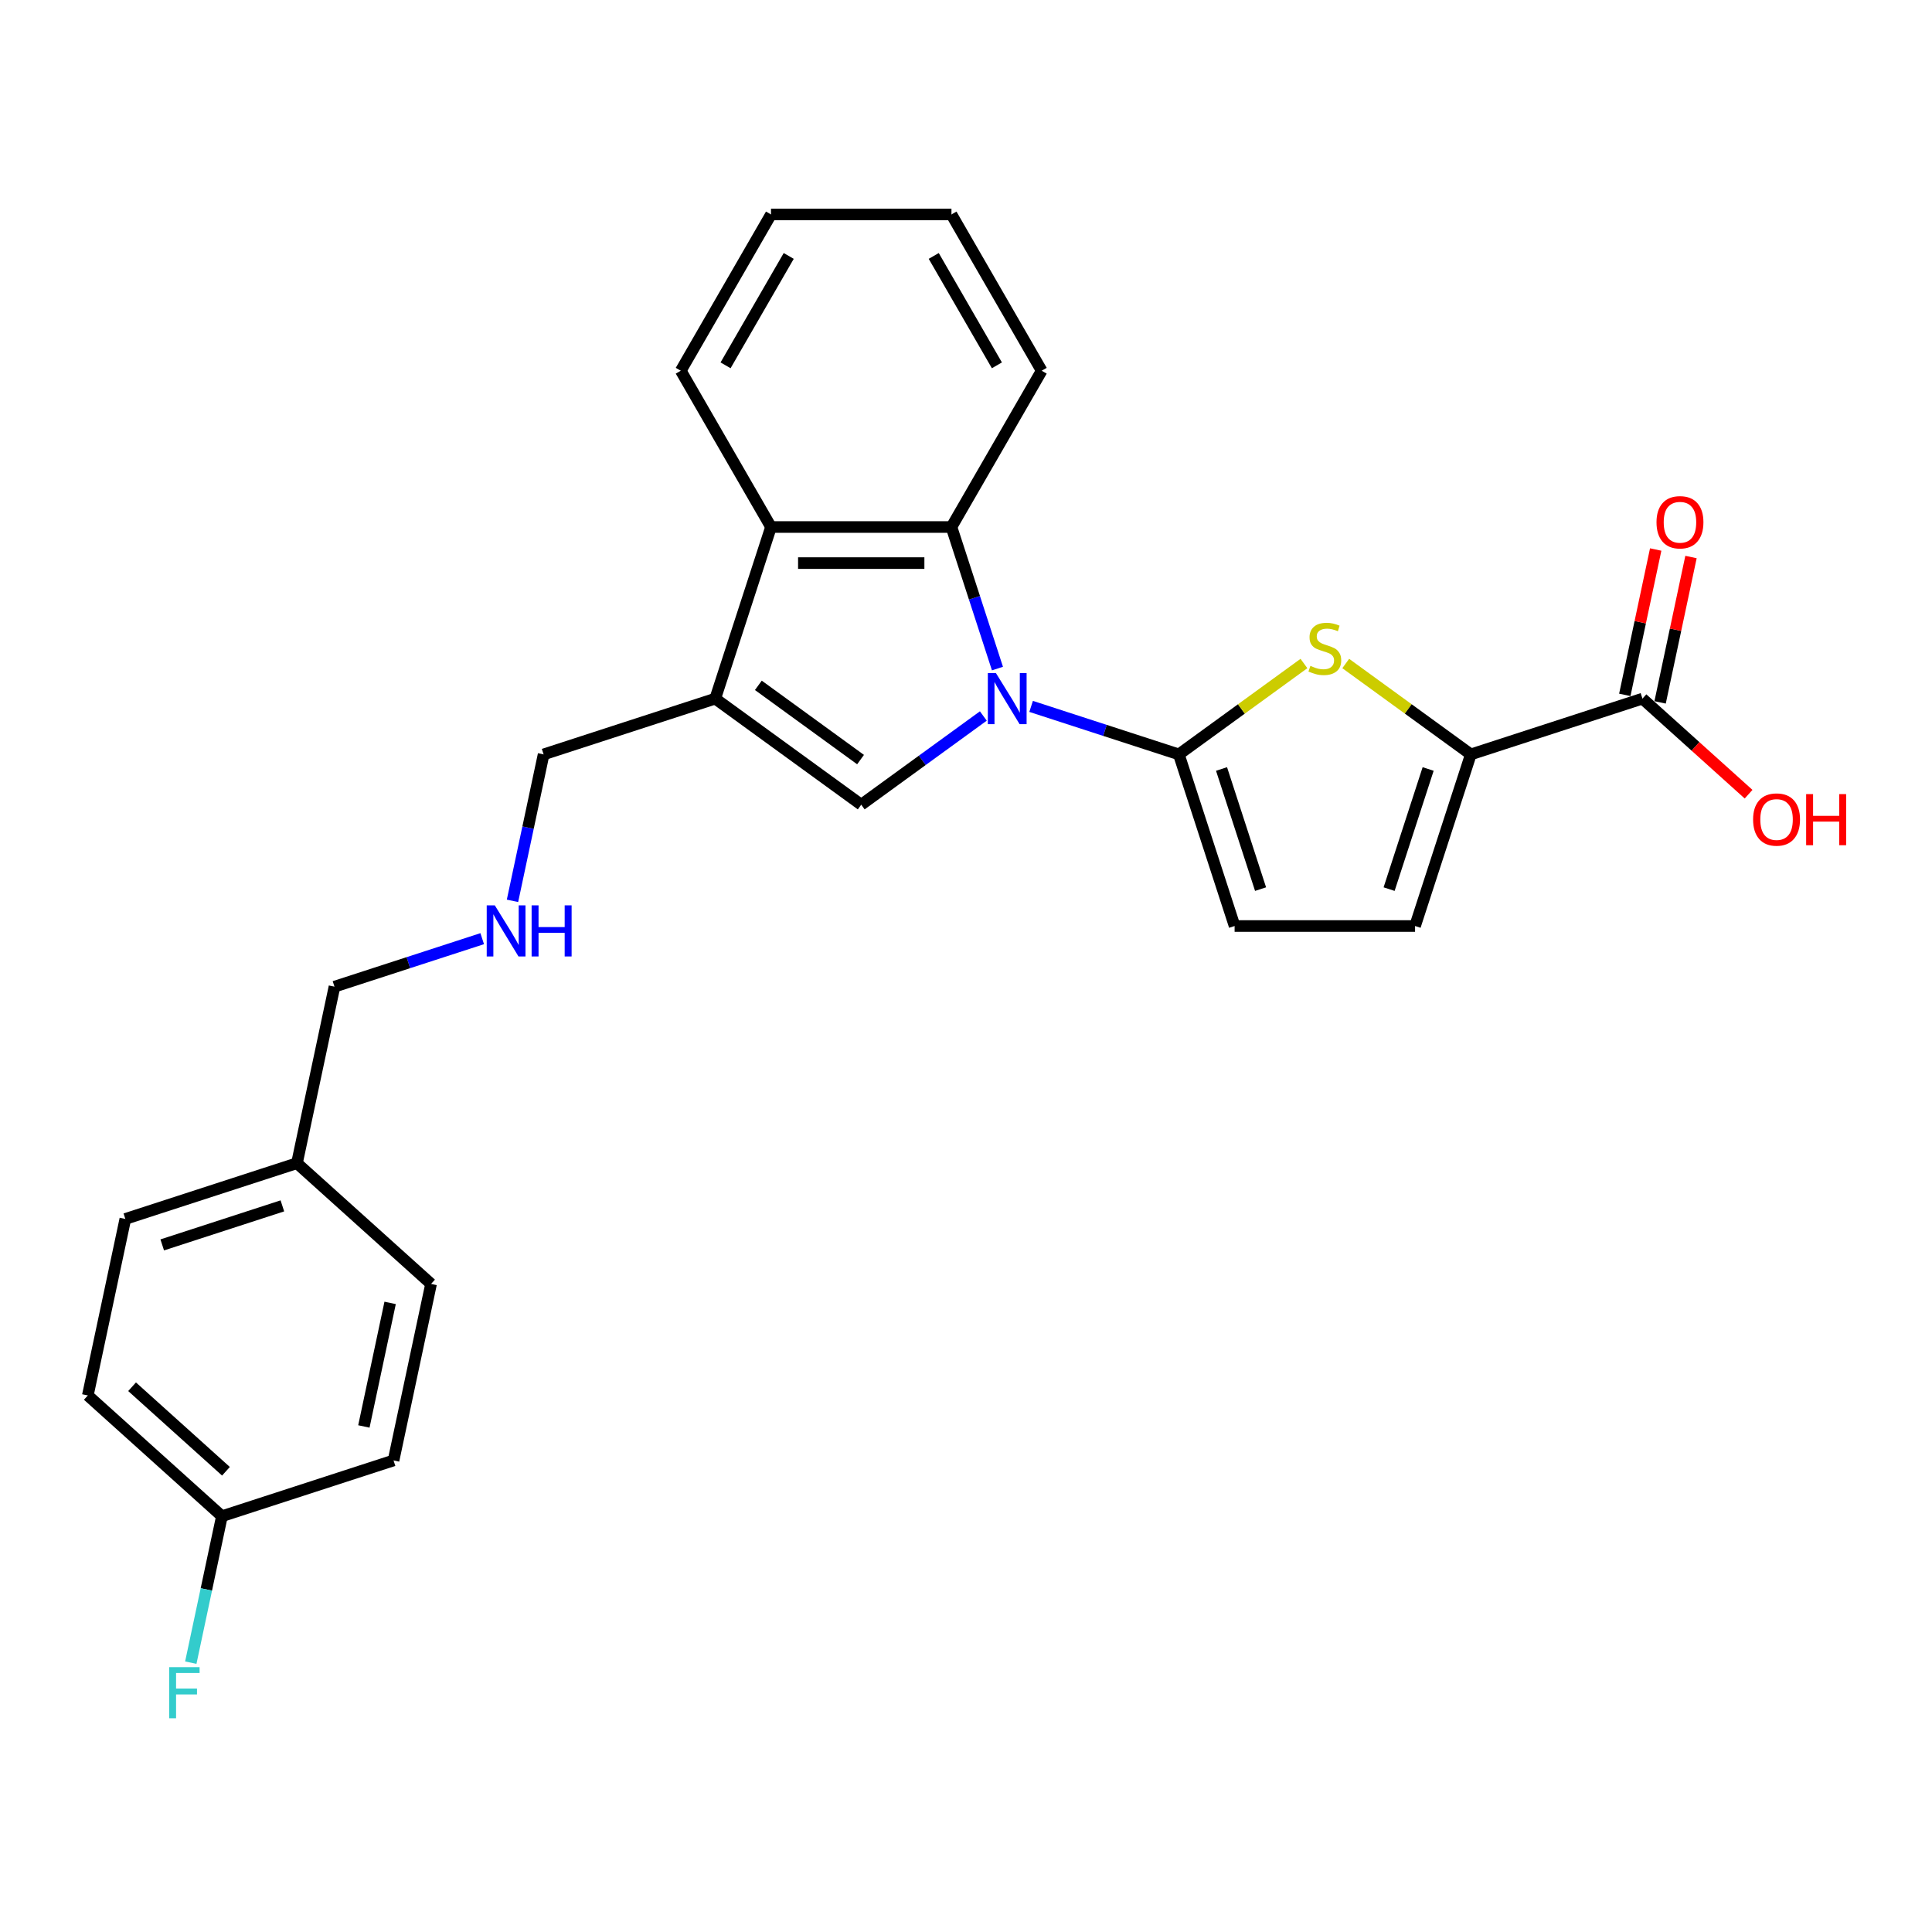 <?xml version='1.0' encoding='iso-8859-1'?>
<svg version='1.1' baseProfile='full'
              xmlns='http://www.w3.org/2000/svg'
                      xmlns:rdkit='http://www.rdkit.org/xml'
                      xmlns:xlink='http://www.w3.org/1999/xlink'
                  xml:space='preserve'
width='1000px' height='1000px' viewBox='0 0 1000 1000'>
<!-- END OF HEADER -->
<rect style='opacity:1.0;fill:#FFFFFF;stroke:none' width='1000' height='1000' x='0' y='0'> </rect>
<path class='bond-0' d='M 533.703,365.628 L 571.936,378.051' style='fill:none;fill-rule:evenodd;stroke:#0000FF;stroke-width:6px;stroke-linecap:butt;stroke-linejoin:miter;stroke-opacity:1' />
<path class='bond-0' d='M 571.936,378.051 L 610.168,390.473' style='fill:none;fill-rule:evenodd;stroke:#000000;stroke-width:6px;stroke-linecap:butt;stroke-linejoin:miter;stroke-opacity:1' />
<path class='bond-1' d='M 508.97,370.595 L 477.371,393.553' style='fill:none;fill-rule:evenodd;stroke:#0000FF;stroke-width:6px;stroke-linecap:butt;stroke-linejoin:miter;stroke-opacity:1' />
<path class='bond-1' d='M 477.371,393.553 L 445.772,416.511' style='fill:none;fill-rule:evenodd;stroke:#000000;stroke-width:6px;stroke-linecap:butt;stroke-linejoin:miter;stroke-opacity:1' />
<path class='bond-4' d='M 516.281,346.049 L 504.377,309.414' style='fill:none;fill-rule:evenodd;stroke:#0000FF;stroke-width:6px;stroke-linecap:butt;stroke-linejoin:miter;stroke-opacity:1' />
<path class='bond-4' d='M 504.377,309.414 L 492.474,272.779' style='fill:none;fill-rule:evenodd;stroke:#000000;stroke-width:6px;stroke-linecap:butt;stroke-linejoin:miter;stroke-opacity:1' />
<path class='bond-2' d='M 610.168,390.473 L 642.543,366.952' style='fill:none;fill-rule:evenodd;stroke:#000000;stroke-width:6px;stroke-linecap:butt;stroke-linejoin:miter;stroke-opacity:1' />
<path class='bond-2' d='M 642.543,366.952 L 674.917,343.431' style='fill:none;fill-rule:evenodd;stroke:#CCCC00;stroke-width:6px;stroke-linecap:butt;stroke-linejoin:miter;stroke-opacity:1' />
<path class='bond-7' d='M 610.168,390.473 L 639.032,479.305' style='fill:none;fill-rule:evenodd;stroke:#000000;stroke-width:6px;stroke-linecap:butt;stroke-linejoin:miter;stroke-opacity:1' />
<path class='bond-7' d='M 632.264,398.025 L 652.468,460.207' style='fill:none;fill-rule:evenodd;stroke:#000000;stroke-width:6px;stroke-linecap:butt;stroke-linejoin:miter;stroke-opacity:1' />
<path class='bond-3' d='M 445.772,416.511 L 370.208,361.61' style='fill:none;fill-rule:evenodd;stroke:#000000;stroke-width:6px;stroke-linecap:butt;stroke-linejoin:miter;stroke-opacity:1' />
<path class='bond-3' d='M 445.418,393.163 L 392.523,354.732' style='fill:none;fill-rule:evenodd;stroke:#000000;stroke-width:6px;stroke-linecap:butt;stroke-linejoin:miter;stroke-opacity:1' />
<path class='bond-5' d='M 696.549,343.431 L 728.923,366.952' style='fill:none;fill-rule:evenodd;stroke:#CCCC00;stroke-width:6px;stroke-linecap:butt;stroke-linejoin:miter;stroke-opacity:1' />
<path class='bond-5' d='M 728.923,366.952 L 761.298,390.473' style='fill:none;fill-rule:evenodd;stroke:#000000;stroke-width:6px;stroke-linecap:butt;stroke-linejoin:miter;stroke-opacity:1' />
<path class='bond-12' d='M 370.208,361.61 L 281.376,390.473' style='fill:none;fill-rule:evenodd;stroke:#000000;stroke-width:6px;stroke-linecap:butt;stroke-linejoin:miter;stroke-opacity:1' />
<path class='bond-26' d='M 370.208,361.61 L 399.071,272.779' style='fill:none;fill-rule:evenodd;stroke:#000000;stroke-width:6px;stroke-linecap:butt;stroke-linejoin:miter;stroke-opacity:1' />
<path class='bond-6' d='M 492.474,272.779 L 399.071,272.779' style='fill:none;fill-rule:evenodd;stroke:#000000;stroke-width:6px;stroke-linecap:butt;stroke-linejoin:miter;stroke-opacity:1' />
<path class='bond-6' d='M 478.463,291.459 L 413.081,291.459' style='fill:none;fill-rule:evenodd;stroke:#000000;stroke-width:6px;stroke-linecap:butt;stroke-linejoin:miter;stroke-opacity:1' />
<path class='bond-17' d='M 492.474,272.779 L 539.175,191.889' style='fill:none;fill-rule:evenodd;stroke:#000000;stroke-width:6px;stroke-linecap:butt;stroke-linejoin:miter;stroke-opacity:1' />
<path class='bond-9' d='M 761.298,390.473 L 850.129,361.61' style='fill:none;fill-rule:evenodd;stroke:#000000;stroke-width:6px;stroke-linecap:butt;stroke-linejoin:miter;stroke-opacity:1' />
<path class='bond-27' d='M 761.298,390.473 L 732.434,479.305' style='fill:none;fill-rule:evenodd;stroke:#000000;stroke-width:6px;stroke-linecap:butt;stroke-linejoin:miter;stroke-opacity:1' />
<path class='bond-27' d='M 739.202,398.025 L 718.998,460.207' style='fill:none;fill-rule:evenodd;stroke:#000000;stroke-width:6px;stroke-linecap:butt;stroke-linejoin:miter;stroke-opacity:1' />
<path class='bond-22' d='M 399.071,272.779 L 352.369,191.889' style='fill:none;fill-rule:evenodd;stroke:#000000;stroke-width:6px;stroke-linecap:butt;stroke-linejoin:miter;stroke-opacity:1' />
<path class='bond-8' d='M 639.032,479.305 L 732.434,479.305' style='fill:none;fill-rule:evenodd;stroke:#000000;stroke-width:6px;stroke-linecap:butt;stroke-linejoin:miter;stroke-opacity:1' />
<path class='bond-10' d='M 859.265,363.552 L 867.262,325.932' style='fill:none;fill-rule:evenodd;stroke:#000000;stroke-width:6px;stroke-linecap:butt;stroke-linejoin:miter;stroke-opacity:1' />
<path class='bond-10' d='M 867.262,325.932 L 875.258,288.312' style='fill:none;fill-rule:evenodd;stroke:#FF0000;stroke-width:6px;stroke-linecap:butt;stroke-linejoin:miter;stroke-opacity:1' />
<path class='bond-10' d='M 840.993,359.668 L 848.989,322.048' style='fill:none;fill-rule:evenodd;stroke:#000000;stroke-width:6px;stroke-linecap:butt;stroke-linejoin:miter;stroke-opacity:1' />
<path class='bond-10' d='M 848.989,322.048 L 856.986,284.428' style='fill:none;fill-rule:evenodd;stroke:#FF0000;stroke-width:6px;stroke-linecap:butt;stroke-linejoin:miter;stroke-opacity:1' />
<path class='bond-13' d='M 850.129,361.61 L 877.596,386.342' style='fill:none;fill-rule:evenodd;stroke:#000000;stroke-width:6px;stroke-linecap:butt;stroke-linejoin:miter;stroke-opacity:1' />
<path class='bond-13' d='M 877.596,386.342 L 905.064,411.073' style='fill:none;fill-rule:evenodd;stroke:#FF0000;stroke-width:6px;stroke-linecap:butt;stroke-linejoin:miter;stroke-opacity:1' />
<path class='bond-11' d='M 265.264,466.274 L 273.32,428.374' style='fill:none;fill-rule:evenodd;stroke:#0000FF;stroke-width:6px;stroke-linecap:butt;stroke-linejoin:miter;stroke-opacity:1' />
<path class='bond-11' d='M 273.32,428.374 L 281.376,390.473' style='fill:none;fill-rule:evenodd;stroke:#000000;stroke-width:6px;stroke-linecap:butt;stroke-linejoin:miter;stroke-opacity:1' />
<path class='bond-23' d='M 249.59,485.853 L 211.358,498.276' style='fill:none;fill-rule:evenodd;stroke:#0000FF;stroke-width:6px;stroke-linecap:butt;stroke-linejoin:miter;stroke-opacity:1' />
<path class='bond-23' d='M 211.358,498.276 L 173.125,510.698' style='fill:none;fill-rule:evenodd;stroke:#000000;stroke-width:6px;stroke-linecap:butt;stroke-linejoin:miter;stroke-opacity:1' />
<path class='bond-14' d='M 114.866,784.784 L 45.455,722.285' style='fill:none;fill-rule:evenodd;stroke:#000000;stroke-width:6px;stroke-linecap:butt;stroke-linejoin:miter;stroke-opacity:1' />
<path class='bond-14' d='M 116.954,761.527 L 68.366,717.778' style='fill:none;fill-rule:evenodd;stroke:#000000;stroke-width:6px;stroke-linecap:butt;stroke-linejoin:miter;stroke-opacity:1' />
<path class='bond-16' d='M 114.866,784.784 L 106.81,822.684' style='fill:none;fill-rule:evenodd;stroke:#000000;stroke-width:6px;stroke-linecap:butt;stroke-linejoin:miter;stroke-opacity:1' />
<path class='bond-16' d='M 106.81,822.684 L 98.754,860.585' style='fill:none;fill-rule:evenodd;stroke:#33CCCC;stroke-width:6px;stroke-linecap:butt;stroke-linejoin:miter;stroke-opacity:1' />
<path class='bond-29' d='M 114.866,784.784 L 203.698,755.921' style='fill:none;fill-rule:evenodd;stroke:#000000;stroke-width:6px;stroke-linecap:butt;stroke-linejoin:miter;stroke-opacity:1' />
<path class='bond-15' d='M 153.706,602.06 L 173.125,510.698' style='fill:none;fill-rule:evenodd;stroke:#000000;stroke-width:6px;stroke-linecap:butt;stroke-linejoin:miter;stroke-opacity:1' />
<path class='bond-20' d='M 153.706,602.06 L 223.118,664.559' style='fill:none;fill-rule:evenodd;stroke:#000000;stroke-width:6px;stroke-linecap:butt;stroke-linejoin:miter;stroke-opacity:1' />
<path class='bond-21' d='M 153.706,602.06 L 64.874,630.923' style='fill:none;fill-rule:evenodd;stroke:#000000;stroke-width:6px;stroke-linecap:butt;stroke-linejoin:miter;stroke-opacity:1' />
<path class='bond-21' d='M 146.154,624.156 L 83.972,644.36' style='fill:none;fill-rule:evenodd;stroke:#000000;stroke-width:6px;stroke-linecap:butt;stroke-linejoin:miter;stroke-opacity:1' />
<path class='bond-24' d='M 539.175,191.889 L 492.474,111' style='fill:none;fill-rule:evenodd;stroke:#000000;stroke-width:6px;stroke-linecap:butt;stroke-linejoin:miter;stroke-opacity:1' />
<path class='bond-24' d='M 515.992,189.096 L 483.301,132.474' style='fill:none;fill-rule:evenodd;stroke:#000000;stroke-width:6px;stroke-linecap:butt;stroke-linejoin:miter;stroke-opacity:1' />
<path class='bond-18' d='M 203.698,755.921 L 223.118,664.559' style='fill:none;fill-rule:evenodd;stroke:#000000;stroke-width:6px;stroke-linecap:butt;stroke-linejoin:miter;stroke-opacity:1' />
<path class='bond-18' d='M 188.339,738.333 L 201.932,674.379' style='fill:none;fill-rule:evenodd;stroke:#000000;stroke-width:6px;stroke-linecap:butt;stroke-linejoin:miter;stroke-opacity:1' />
<path class='bond-19' d='M 45.455,722.285 L 64.874,630.923' style='fill:none;fill-rule:evenodd;stroke:#000000;stroke-width:6px;stroke-linecap:butt;stroke-linejoin:miter;stroke-opacity:1' />
<path class='bond-28' d='M 352.369,191.889 L 399.071,111' style='fill:none;fill-rule:evenodd;stroke:#000000;stroke-width:6px;stroke-linecap:butt;stroke-linejoin:miter;stroke-opacity:1' />
<path class='bond-28' d='M 375.552,189.096 L 408.243,132.474' style='fill:none;fill-rule:evenodd;stroke:#000000;stroke-width:6px;stroke-linecap:butt;stroke-linejoin:miter;stroke-opacity:1' />
<path class='bond-25' d='M 492.474,111 L 399.071,111' style='fill:none;fill-rule:evenodd;stroke:#000000;stroke-width:6px;stroke-linecap:butt;stroke-linejoin:miter;stroke-opacity:1' />
<path  class='atom-0' d='M 515.49 348.384
L 524.158 362.395
Q 525.017 363.777, 526.399 366.28
Q 527.782 368.783, 527.856 368.933
L 527.856 348.384
L 531.368 348.384
L 531.368 374.836
L 527.744 374.836
L 518.441 359.518
Q 517.358 357.725, 516.2 355.67
Q 515.079 353.615, 514.743 352.98
L 514.743 374.836
L 511.305 374.836
L 511.305 348.384
L 515.49 348.384
' fill='#0000FF'/>
<path  class='atom-3' d='M 678.261 344.651
Q 678.56 344.763, 679.793 345.286
Q 681.025 345.809, 682.371 346.146
Q 683.753 346.444, 685.098 346.444
Q 687.601 346.444, 689.058 345.249
Q 690.515 344.016, 690.515 341.886
Q 690.515 340.429, 689.768 339.533
Q 689.058 338.636, 687.937 338.15
Q 686.816 337.665, 684.948 337.104
Q 682.595 336.394, 681.175 335.722
Q 679.793 335.049, 678.784 333.63
Q 677.812 332.21, 677.812 329.819
Q 677.812 326.494, 680.054 324.439
Q 682.333 322.384, 686.816 322.384
Q 689.88 322.384, 693.355 323.841
L 692.495 326.718
Q 689.32 325.41, 686.929 325.41
Q 684.351 325.41, 682.931 326.494
Q 681.511 327.54, 681.549 329.37
Q 681.549 330.79, 682.258 331.649
Q 683.006 332.509, 684.052 332.994
Q 685.135 333.48, 686.929 334.041
Q 689.32 334.788, 690.739 335.535
Q 692.159 336.282, 693.168 337.814
Q 694.214 339.308, 694.214 341.886
Q 694.214 345.548, 691.748 347.528
Q 689.32 349.471, 685.247 349.471
Q 682.894 349.471, 681.1 348.948
Q 679.344 348.462, 677.252 347.603
L 678.261 344.651
' fill='#CCCC00'/>
<path  class='atom-11' d='M 857.406 270.323
Q 857.406 263.972, 860.545 260.422
Q 863.683 256.873, 869.549 256.873
Q 875.414 256.873, 878.553 260.422
Q 881.691 263.972, 881.691 270.323
Q 881.691 276.749, 878.515 280.41
Q 875.34 284.034, 869.549 284.034
Q 863.72 284.034, 860.545 280.41
Q 857.406 276.786, 857.406 270.323
M 869.549 281.046
Q 873.584 281.046, 875.751 278.356
Q 877.955 275.628, 877.955 270.323
Q 877.955 265.13, 875.751 262.514
Q 873.584 259.862, 869.549 259.862
Q 865.514 259.862, 863.309 262.477
Q 861.142 265.092, 861.142 270.323
Q 861.142 275.666, 863.309 278.356
Q 865.514 281.046, 869.549 281.046
' fill='#FF0000'/>
<path  class='atom-12' d='M 256.11 468.609
L 264.777 482.62
Q 265.637 484.002, 267.019 486.505
Q 268.401 489.008, 268.476 489.158
L 268.476 468.609
L 271.988 468.609
L 271.988 495.061
L 268.364 495.061
L 259.061 479.743
Q 257.978 477.95, 256.82 475.895
Q 255.699 473.84, 255.362 473.205
L 255.362 495.061
L 251.925 495.061
L 251.925 468.609
L 256.11 468.609
' fill='#0000FF'/>
<path  class='atom-12' d='M 275.164 468.609
L 278.751 468.609
L 278.751 479.855
L 292.275 479.855
L 292.275 468.609
L 295.862 468.609
L 295.862 495.061
L 292.275 495.061
L 292.275 482.844
L 278.751 482.844
L 278.751 495.061
L 275.164 495.061
L 275.164 468.609
' fill='#0000FF'/>
<path  class='atom-14' d='M 907.399 424.184
Q 907.399 417.832, 910.537 414.283
Q 913.675 410.734, 919.541 410.734
Q 925.407 410.734, 928.545 414.283
Q 931.683 417.832, 931.683 424.184
Q 931.683 430.61, 928.508 434.271
Q 925.332 437.895, 919.541 437.895
Q 913.713 437.895, 910.537 434.271
Q 907.399 430.647, 907.399 424.184
M 919.541 434.906
Q 923.576 434.906, 925.743 432.216
Q 927.947 429.489, 927.947 424.184
Q 927.947 418.99, 925.743 416.375
Q 923.576 413.722, 919.541 413.722
Q 915.506 413.722, 913.302 416.338
Q 911.135 418.953, 911.135 424.184
Q 911.135 429.526, 913.302 432.216
Q 915.506 434.906, 919.541 434.906
' fill='#FF0000'/>
<path  class='atom-14' d='M 934.859 411.032
L 938.446 411.032
L 938.446 422.278
L 951.971 422.278
L 951.971 411.032
L 955.557 411.032
L 955.557 437.484
L 951.971 437.484
L 951.971 425.267
L 938.446 425.267
L 938.446 437.484
L 934.859 437.484
L 934.859 411.032
' fill='#FF0000'/>
<path  class='atom-17' d='M 87.582 862.92
L 103.311 862.92
L 103.311 865.946
L 91.132 865.946
L 91.132 873.979
L 101.966 873.979
L 101.966 877.042
L 91.132 877.042
L 91.132 889.372
L 87.582 889.372
L 87.582 862.92
' fill='#33CCCC'/>
</svg>

